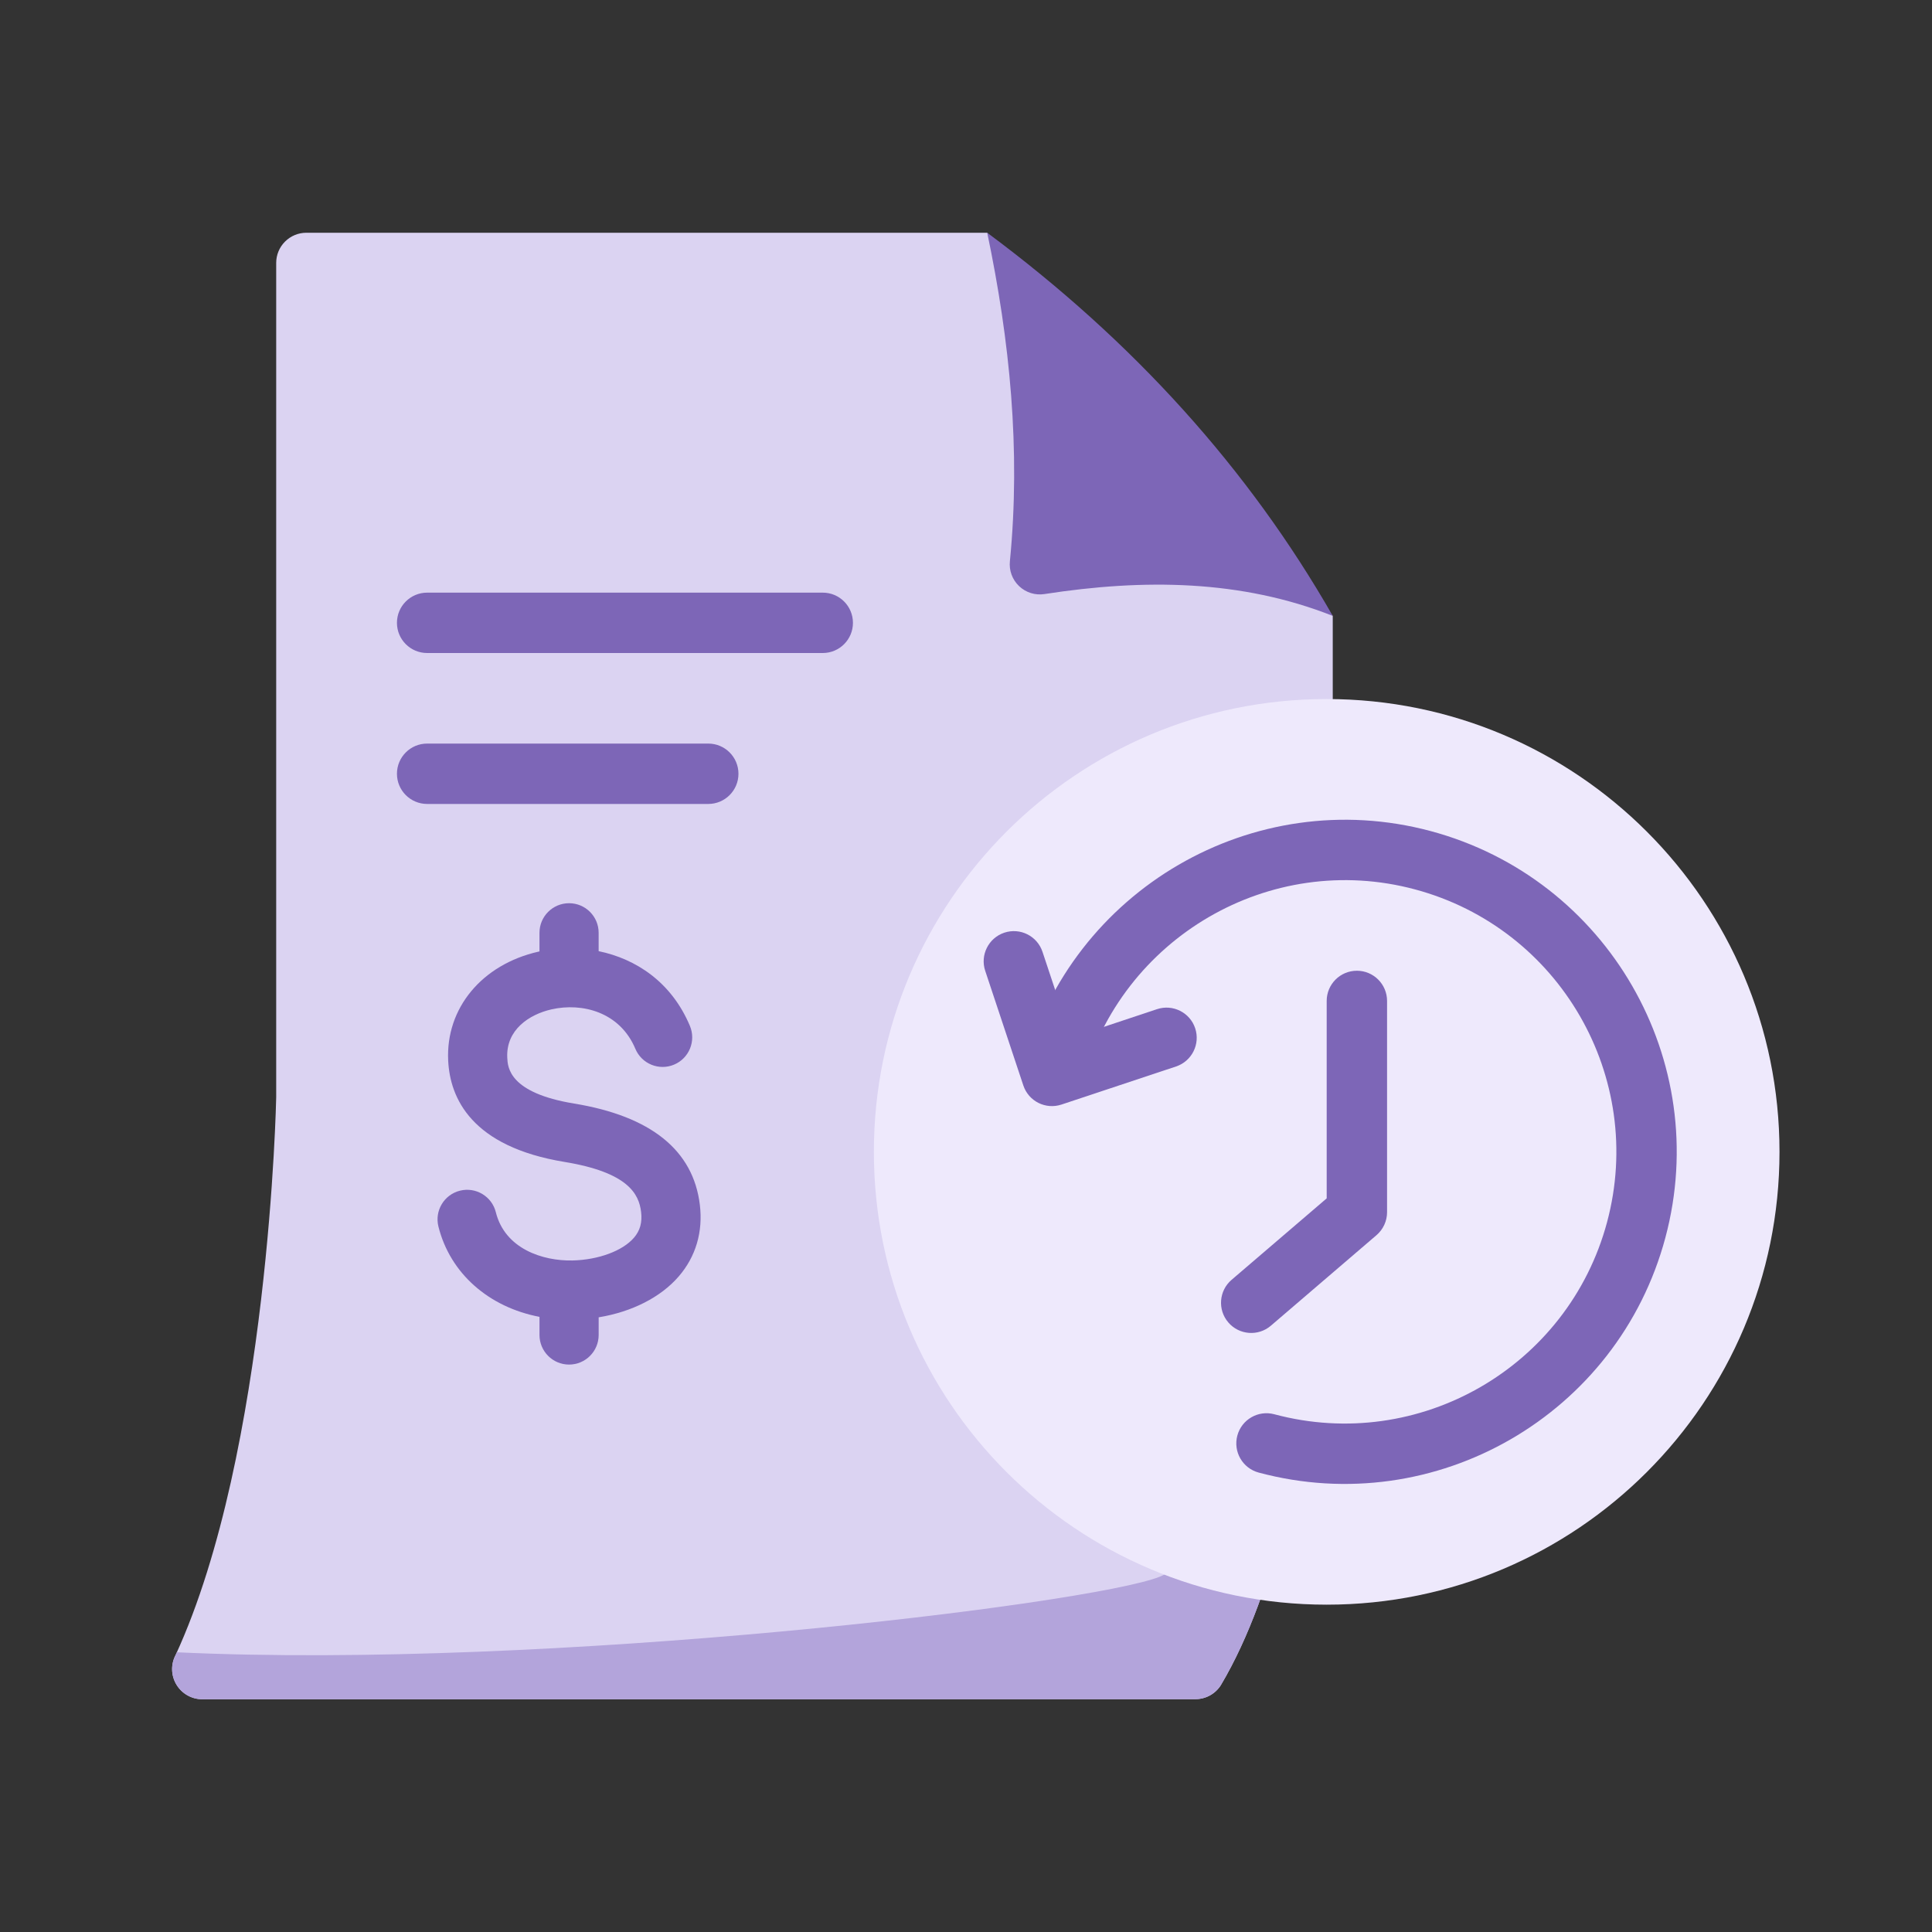 <svg width="120" height="120" viewBox="0 0 120 120" fill="none" xmlns="http://www.w3.org/2000/svg">
<rect x="0" y="0" width="120" height="120" fill="#333333" stroke="none"/>
<path fill-rule="evenodd" clip-rule="evenodd" d="M17.155 16.331C17.155 15.832 17.352 15.356 17.704 15.005C18.055 14.653 18.533 14.456 19.03 14.456H61.318L82.78 38.254V68.165C82.78 68.165 82.847 92.872 75.829 104.668C75.488 105.21 74.891 105.538 74.25 105.538C67.075 105.544 24.473 105.544 12.563 105.544C11.906 105.544 11.297 105.199 10.958 104.634C10.618 104.07 10.601 103.369 10.911 102.789C16.729 90.155 17.155 68.165 17.155 68.165V16.331Z" fill="#DBD3F2"/>
<path fill-rule="evenodd" clip-rule="evenodd" d="M82.78 68.165C82.78 68.165 82.847 92.872 75.829 104.668C75.488 105.21 74.891 105.538 74.25 105.538C67.075 105.544 24.473 105.544 12.563 105.544C11.906 105.544 11.297 105.199 10.958 104.634C10.618 104.07 10.601 103.369 10.911 102.789L10.984 102.626C34.073 103.712 67.602 99.667 72.017 97.939C76.735 96.094 82.686 78.371 82.778 68.4L82.78 68.165Z" fill="#B3A4DB"/>
<path fill-rule="evenodd" clip-rule="evenodd" d="M82.78 38.254C77.087 36.005 71.061 35.942 64.875 36.898C64.302 36.988 63.718 36.806 63.297 36.405C62.875 36.004 62.665 35.43 62.727 34.852C63.405 27.926 62.721 21.15 61.318 14.456C70.39 21.189 77.552 29.117 82.78 38.254Z" fill="#7D66B7"/>
<path fill-rule="evenodd" clip-rule="evenodd" d="M26.53 40.56H51.103C52.139 40.56 52.978 39.72 52.978 38.685C52.978 37.65 52.139 36.81 51.103 36.81H26.53C25.495 36.81 24.655 37.65 24.655 38.685C24.655 39.72 25.495 40.56 26.53 40.56Z" fill="#7D66B7"/>
<path fill-rule="evenodd" clip-rule="evenodd" d="M26.53 49.935H43.992C45.027 49.935 45.867 49.095 45.867 48.06C45.867 47.025 45.027 46.185 43.992 46.185H26.53C25.495 46.185 24.655 47.025 24.655 48.06C24.655 49.095 25.495 49.935 26.53 49.935Z" fill="#7D66B7"/>
<path d="M82.403 99.669C97.936 99.669 110.528 87.077 110.528 71.544C110.528 56.011 97.936 43.419 82.403 43.419C66.87 43.419 54.278 56.011 54.278 71.544C54.278 87.077 66.87 99.669 82.403 99.669Z" fill="#EEE9FC"/>
<path fill-rule="evenodd" clip-rule="evenodd" d="M67.227 67.23C69.638 58.233 78.887 52.83 87.885 55.241C96.882 57.652 102.227 66.913 99.818 75.909C97.406 84.905 88.146 90.251 79.15 87.842C78.15 87.573 77.121 88.168 76.853 89.167C76.585 90.167 77.179 91.196 78.178 91.464C89.173 94.41 100.493 87.875 103.438 76.879C106.386 65.883 99.85 54.566 88.855 51.618C77.86 48.673 66.552 55.265 63.606 66.26C63.338 67.26 63.932 68.289 64.931 68.557C65.931 68.823 66.96 68.231 67.227 67.23Z" fill="#7D66B7"/>
<path fill-rule="evenodd" clip-rule="evenodd" d="M61.194 60.302L63.561 67.419C63.887 68.402 64.948 68.932 65.931 68.606L73.048 66.24C74.029 65.913 74.561 64.85 74.235 63.868C73.909 62.887 72.846 62.355 71.865 62.681L66.527 64.457L64.751 59.118C64.425 58.136 63.364 57.603 62.381 57.93C61.399 58.258 60.866 59.319 61.194 60.302Z" fill="#7D66B7"/>
<path fill-rule="evenodd" clip-rule="evenodd" d="M82.403 62.169V74.432L76.494 79.494C75.709 80.167 75.617 81.352 76.292 82.138C76.965 82.924 78.15 83.015 78.936 82.342L85.498 76.717C85.912 76.361 86.153 75.84 86.153 75.294V62.169C86.153 61.134 85.312 60.294 84.278 60.294C83.243 60.294 82.403 61.134 82.403 62.169Z" fill="#7D66B7"/>
<path d="M42.154 79.284C43.218 78.054 43.673 76.513 43.468 74.827C43.057 71.441 40.43 69.327 35.661 68.544C31.613 67.879 31.536 66.293 31.507 65.696C31.423 63.961 32.872 63.007 34.256 62.693C36.155 62.263 38.501 62.853 39.463 65.143C39.856 66.079 40.933 66.519 41.868 66.126C42.804 65.733 43.244 64.656 42.851 63.72C41.706 60.992 39.492 59.555 37.183 59.078V57.938C37.183 56.923 36.361 56.1 35.346 56.1C34.331 56.1 33.508 56.923 33.508 57.938V59.094L33.443 59.109C29.932 59.905 27.679 62.624 27.837 65.874C27.951 68.224 29.297 71.223 35.066 72.17C39.024 72.82 39.685 74.168 39.819 75.27C39.899 75.925 39.757 76.437 39.374 76.88C38.667 77.698 37.17 78.251 35.56 78.29C33.719 78.329 31.366 77.575 30.797 75.293C30.552 74.309 29.555 73.71 28.57 73.955C27.585 74.2 26.986 75.197 27.231 76.182C27.96 79.104 30.372 81.194 33.509 81.792V82.918C33.509 83.933 34.331 84.756 35.346 84.756C36.361 84.756 37.184 83.933 37.184 82.918V81.821C39.237 81.485 41.031 80.583 42.154 79.284Z" fill="#7D66B7"/>
</svg>
